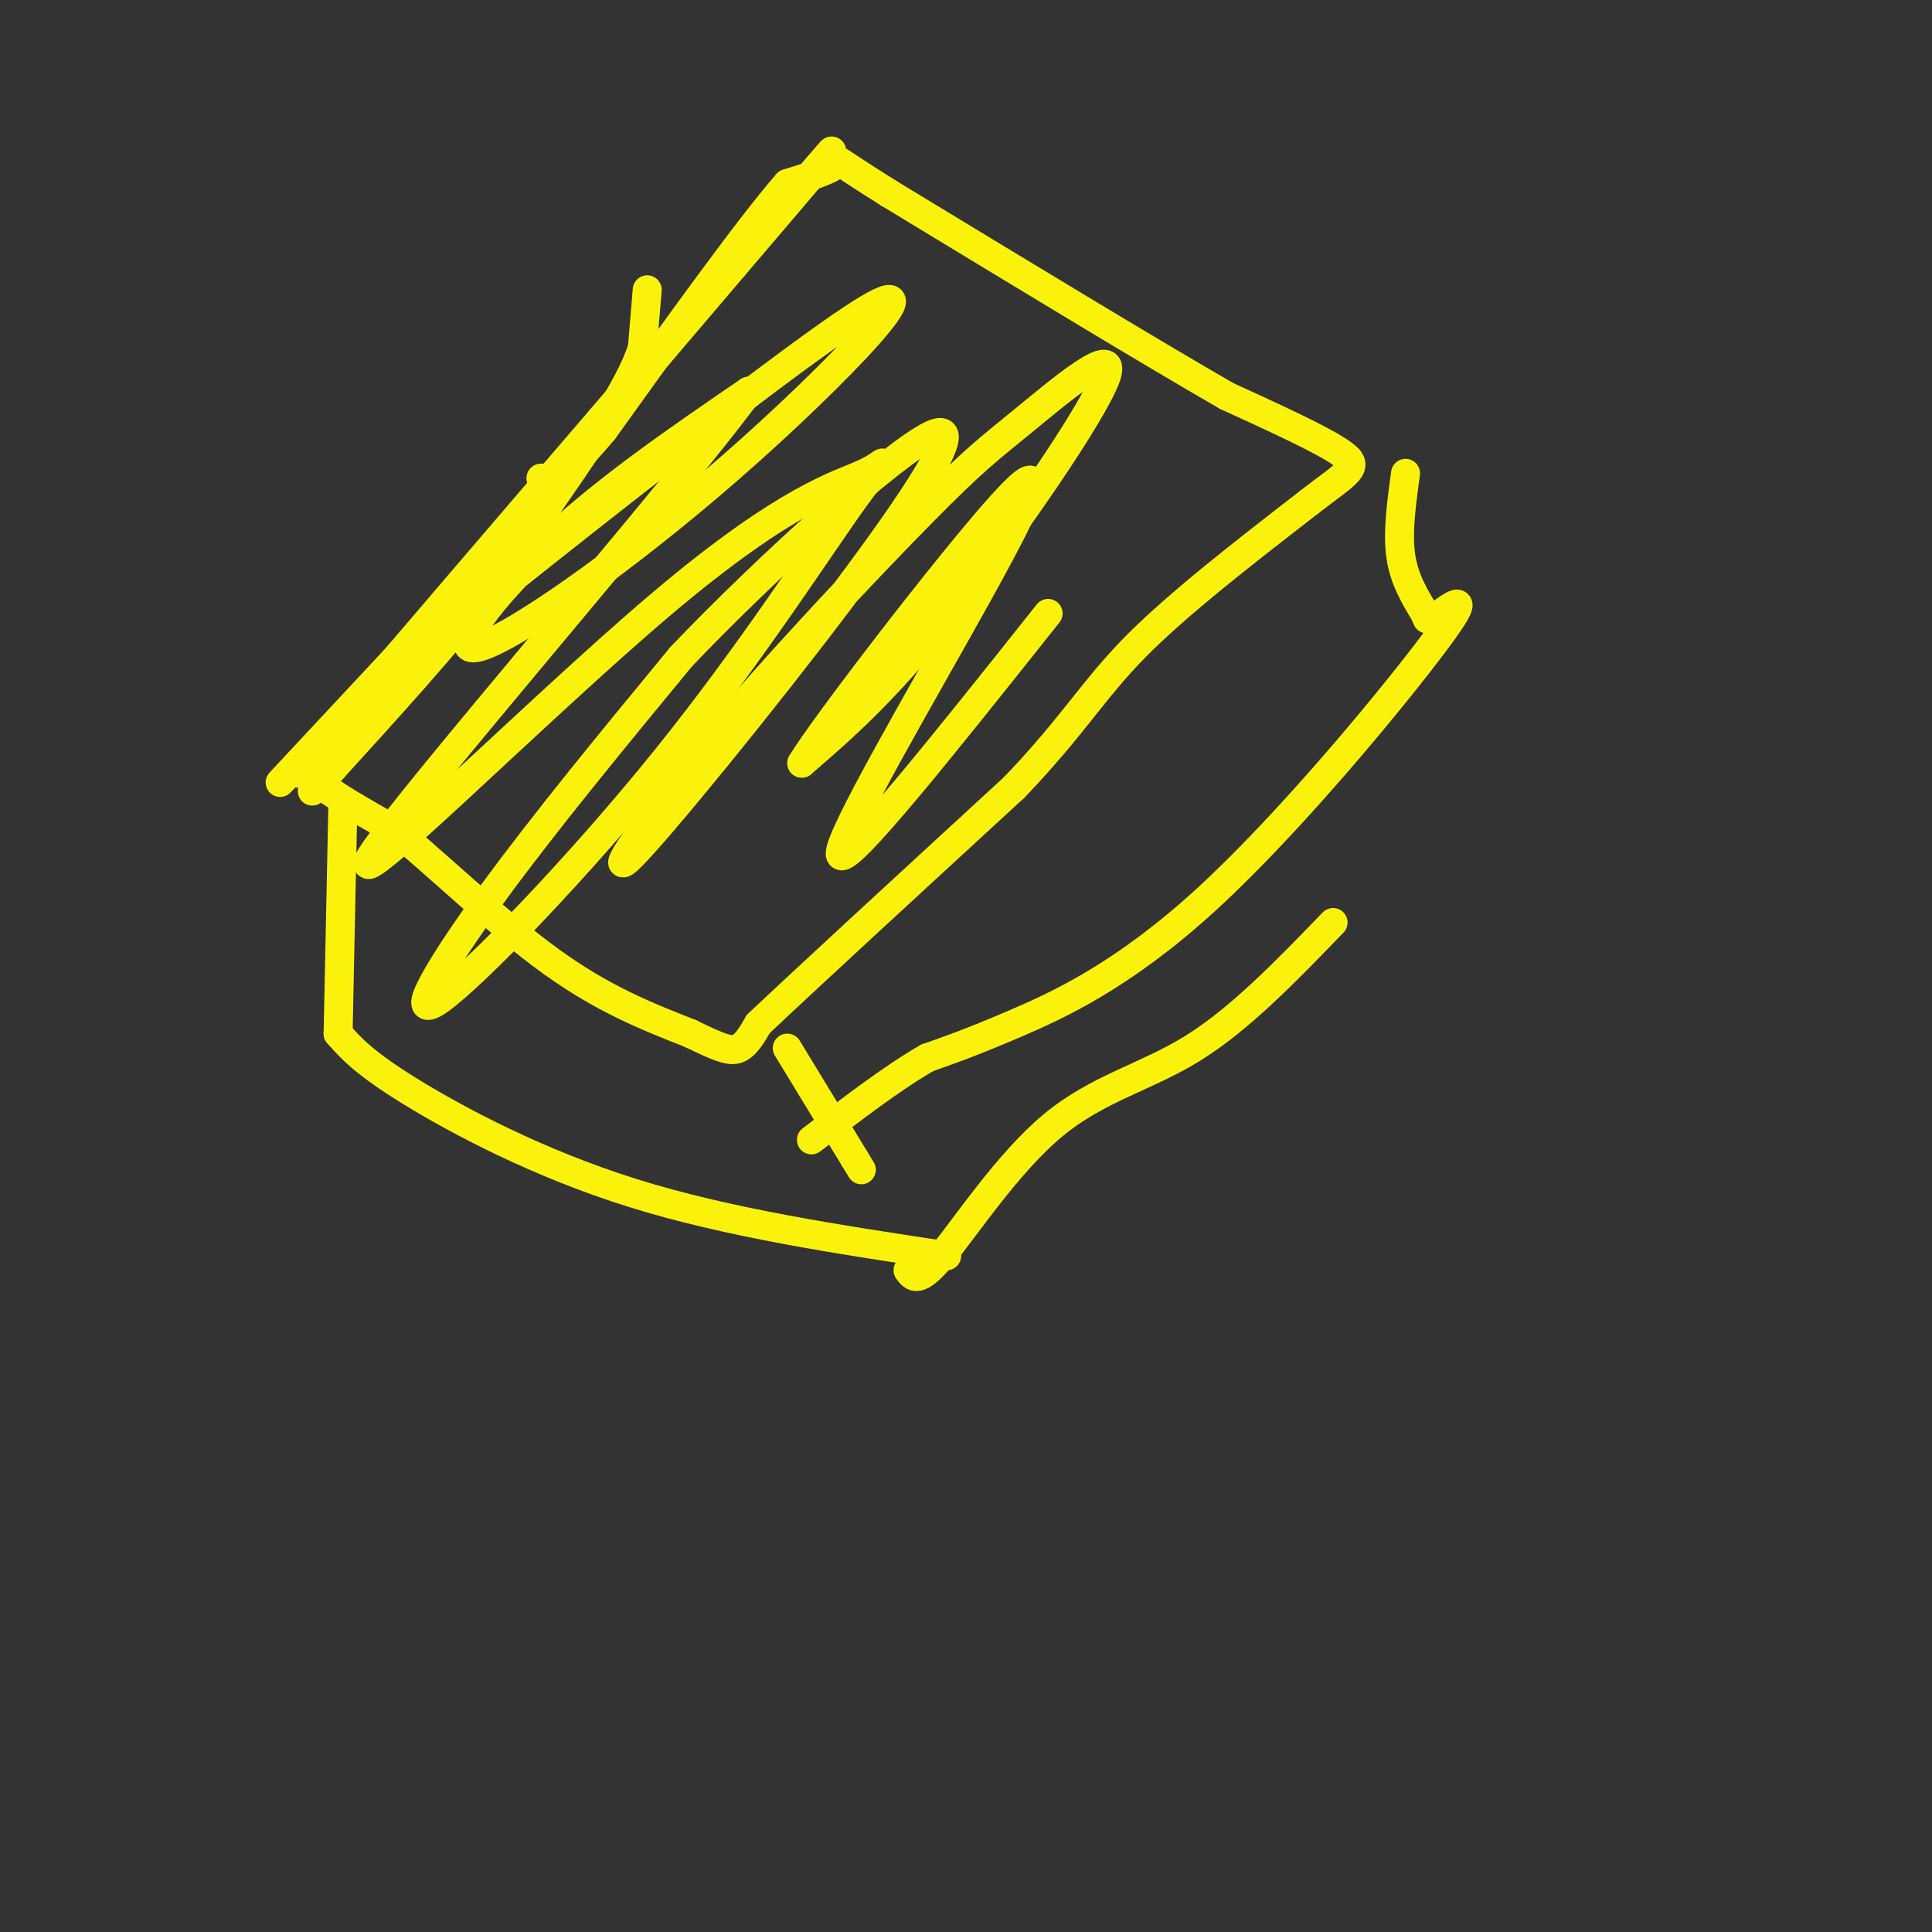 <svg viewBox='0 0 400 400' version='1.1' xmlns='http://www.w3.org/2000/svg' xmlns:xlink='http://www.w3.org/1999/xlink'><rect x="0" y="0" width="400" height="400" fill="#333333" stroke="none"/><g fill='none' stroke='#FBF20B' stroke-width='6' stroke-linecap='round' stroke-linejoin='round'><path d='M134,60c0.000,0.000 -1.000,12.000 -1,12'/><path d='M133,72c-1.333,4.333 -4.167,9.167 -7,14'/><path d='M126,86c-5.167,8.167 -14.583,21.583 -24,35'/><path d='M102,121c-9.500,12.167 -21.250,25.083 -33,38'/><path d='M69,159c-6.000,6.833 -4.500,4.917 -3,3'/><path d='M66,162c2.167,2.167 9.083,6.083 16,10'/><path d='M82,172c8.311,6.889 21.089,19.111 32,27c10.911,7.889 19.956,11.444 29,15'/><path d='M143,214c6.556,3.222 8.444,3.778 10,3c1.556,-0.778 2.778,-2.889 4,-5'/><path d='M157,212c9.500,-9.000 31.250,-29.000 53,-49'/><path d='M210,163c12.200,-12.733 16.200,-20.067 25,-29c8.800,-8.933 22.400,-19.467 36,-30'/><path d='M271,104c8.222,-6.356 10.778,-7.244 7,-10c-3.778,-2.756 -13.889,-7.378 -24,-12'/><path d='M254,82c-15.667,-9.000 -42.833,-25.500 -70,-42'/><path d='M184,40c-12.889,-8.044 -10.111,-7.156 -11,-6c-0.889,1.156 -5.444,2.578 -10,4'/><path d='M163,38c-8.000,9.167 -23.000,30.083 -38,51'/><path d='M125,89c-8.500,10.167 -10.750,10.083 -13,10'/><path d='M58,162c0.000,0.000 28.000,-30.000 28,-30'/><path d='M86,132c15.667,-17.833 40.833,-47.417 66,-77'/><path d='M152,55c17.893,-20.940 29.625,-34.792 10,-12c-19.625,22.792 -70.607,82.226 -90,105c-19.393,22.774 -7.196,8.887 5,-5'/><path d='M77,143c24.415,-19.714 82.951,-66.498 101,-78c18.049,-11.502 -4.389,12.278 -27,32c-22.611,19.722 -45.395,35.387 -52,37c-6.605,1.613 2.970,-10.825 15,-22c12.030,-11.175 26.515,-21.088 41,-31'/><path d='M155,81c-14.304,19.689 -70.565,84.413 -78,96c-7.435,11.587 33.956,-29.963 60,-52c26.044,-22.037 36.740,-24.561 42,-27c5.260,-2.439 5.083,-4.792 -2,5c-7.083,9.792 -21.074,31.728 -39,54c-17.926,22.272 -39.788,44.881 -47,50c-7.212,5.119 0.225,-7.252 11,-22c10.775,-14.748 24.887,-31.874 39,-49'/><path d='M141,136c18.242,-19.152 44.347,-42.533 52,-46c7.653,-3.467 -3.148,12.981 -19,34c-15.852,21.019 -36.757,46.611 -43,53c-6.243,6.389 2.174,-6.423 16,-23c13.826,-16.577 33.061,-36.917 44,-48c10.939,-11.083 13.582,-12.909 21,-19c7.418,-6.091 19.613,-16.448 17,-9c-2.613,7.448 -20.032,32.699 -33,49c-12.968,16.301 -21.484,23.650 -30,31'/><path d='M166,158c4.287,-7.201 30.005,-40.703 41,-53c10.995,-12.297 7.268,-3.388 -4,17c-11.268,20.388 -30.077,52.254 -29,55c1.077,2.746 22.038,-23.627 43,-50'/><path d='M163,217c0.000,0.000 14.000,23.000 14,23'/><path d='M177,240c2.333,3.833 1.167,1.917 0,0'/><path d='M291,98c-0.833,6.083 -1.667,12.167 -1,17c0.667,4.833 2.833,8.417 5,12'/><path d='M295,127c0.833,2.000 0.417,1.000 0,0'/><path d='M297,128c4.232,-3.149 8.464,-6.298 0,5c-8.464,11.298 -29.625,37.042 -47,53c-17.375,15.958 -30.964,22.131 -40,26c-9.036,3.869 -13.518,5.435 -18,7'/><path d='M192,219c-7.000,4.000 -15.500,10.500 -24,17'/><path d='M71,166c0.000,0.000 -1.000,48.000 -1,48'/><path d='M70,214c2.667,3.022 5.333,6.044 15,12c9.667,5.956 26.333,14.844 46,21c19.667,6.156 42.333,9.578 65,13'/><path d='M188,263c1.048,1.464 2.095,2.929 7,-3c4.905,-5.929 13.667,-19.250 23,-27c9.333,-7.750 19.238,-9.929 29,-16c9.762,-6.071 19.381,-16.036 29,-26'/></g>
</svg>